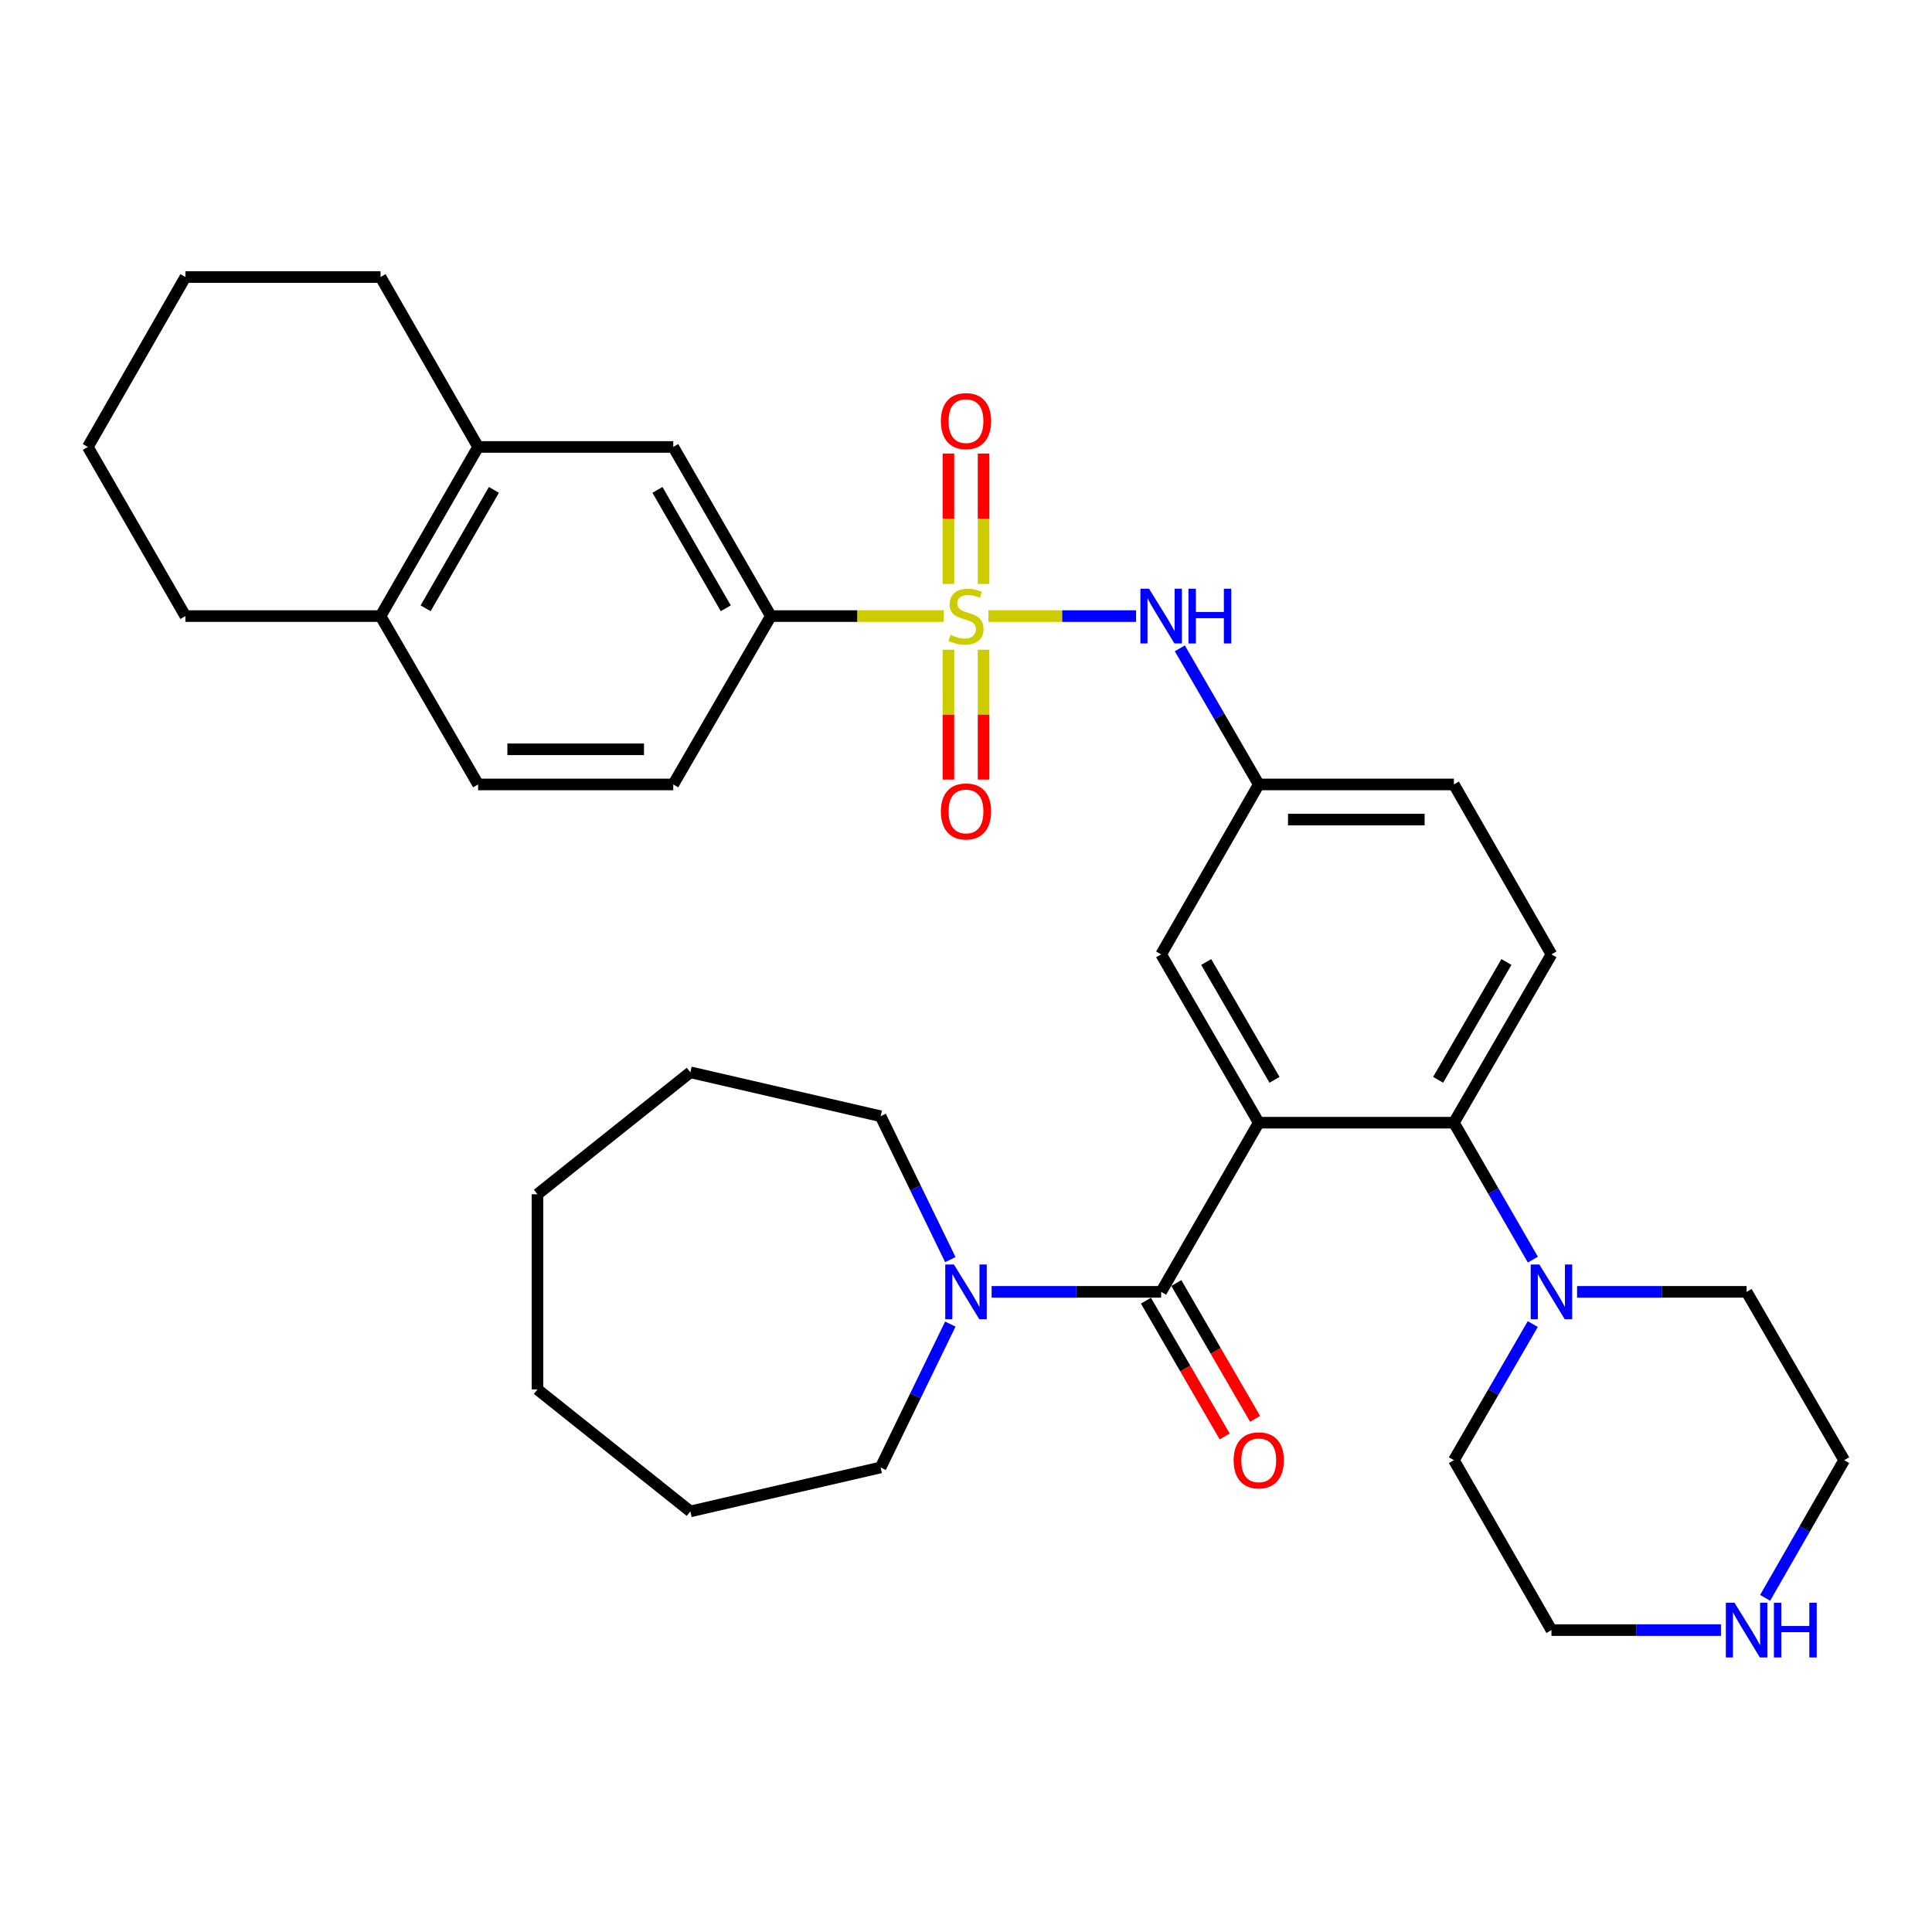 <?xml version='1.0' encoding='iso-8859-1'?>
<svg version='1.1' baseProfile='full'
              xmlns='http://www.w3.org/2000/svg'
                      xmlns:rdkit='http://www.rdkit.org/xml'
                      xmlns:xlink='http://www.w3.org/1999/xlink'
                  xml:space='preserve'
width='1000px' height='1000px' viewBox='0 0 1000 1000'>
<!-- END OF HEADER -->
<rect style='opacity:1.0;fill:#FFFFFF;stroke:none' width='1000' height='1000' x='0' y='0'> </rect>
<path class='bond-3' d='M 511.605,318.891 L 549.818,318.891' style='fill:none;fill-rule:evenodd;stroke:#CCCC00;stroke-width:6px;stroke-linecap:butt;stroke-linejoin:miter;stroke-opacity:1' />
<path class='bond-3' d='M 549.818,318.891 L 588.032,318.891' style='fill:none;fill-rule:evenodd;stroke:#0000FF;stroke-width:6px;stroke-linecap:butt;stroke-linejoin:miter;stroke-opacity:1' />
<path class='bond-5' d='M 488.395,318.891 L 443.694,318.891' style='fill:none;fill-rule:evenodd;stroke:#CCCC00;stroke-width:6px;stroke-linecap:butt;stroke-linejoin:miter;stroke-opacity:1' />
<path class='bond-5' d='M 443.694,318.891 L 398.993,318.891' style='fill:none;fill-rule:evenodd;stroke:#000000;stroke-width:6px;stroke-linecap:butt;stroke-linejoin:miter;stroke-opacity:1' />
<path class='bond-8' d='M 509.093,302.246 L 509.093,268.499' style='fill:none;fill-rule:evenodd;stroke:#CCCC00;stroke-width:6px;stroke-linecap:butt;stroke-linejoin:miter;stroke-opacity:1' />
<path class='bond-8' d='M 509.093,268.499 L 509.093,234.753' style='fill:none;fill-rule:evenodd;stroke:#FF0000;stroke-width:6px;stroke-linecap:butt;stroke-linejoin:miter;stroke-opacity:1' />
<path class='bond-8' d='M 490.907,302.246 L 490.907,268.499' style='fill:none;fill-rule:evenodd;stroke:#CCCC00;stroke-width:6px;stroke-linecap:butt;stroke-linejoin:miter;stroke-opacity:1' />
<path class='bond-8' d='M 490.907,268.499 L 490.907,234.753' style='fill:none;fill-rule:evenodd;stroke:#FF0000;stroke-width:6px;stroke-linecap:butt;stroke-linejoin:miter;stroke-opacity:1' />
<path class='bond-9' d='M 490.907,336.296 L 490.907,369.902' style='fill:none;fill-rule:evenodd;stroke:#CCCC00;stroke-width:6px;stroke-linecap:butt;stroke-linejoin:miter;stroke-opacity:1' />
<path class='bond-9' d='M 490.907,369.902 L 490.907,403.507' style='fill:none;fill-rule:evenodd;stroke:#FF0000;stroke-width:6px;stroke-linecap:butt;stroke-linejoin:miter;stroke-opacity:1' />
<path class='bond-9' d='M 509.093,336.296 L 509.093,369.902' style='fill:none;fill-rule:evenodd;stroke:#CCCC00;stroke-width:6px;stroke-linecap:butt;stroke-linejoin:miter;stroke-opacity:1' />
<path class='bond-9' d='M 509.093,369.902 L 509.093,403.507' style='fill:none;fill-rule:evenodd;stroke:#FF0000;stroke-width:6px;stroke-linecap:butt;stroke-linejoin:miter;stroke-opacity:1' />
<path class='bond-0' d='M 651.525,581.102 L 601.007,493.978' style='fill:none;fill-rule:evenodd;stroke:#000000;stroke-width:6px;stroke-linecap:butt;stroke-linejoin:miter;stroke-opacity:1' />
<path class='bond-0' d='M 659.681,558.911 L 624.318,497.924' style='fill:none;fill-rule:evenodd;stroke:#000000;stroke-width:6px;stroke-linecap:butt;stroke-linejoin:miter;stroke-opacity:1' />
<path class='bond-1' d='M 651.525,581.102 L 601.007,668.661' style='fill:none;fill-rule:evenodd;stroke:#000000;stroke-width:6px;stroke-linecap:butt;stroke-linejoin:miter;stroke-opacity:1' />
<path class='bond-35' d='M 651.525,581.102 L 752.532,581.102' style='fill:none;fill-rule:evenodd;stroke:#000000;stroke-width:6px;stroke-linecap:butt;stroke-linejoin:miter;stroke-opacity:1' />
<path class='bond-4' d='M 601.007,668.661 L 557.136,668.661' style='fill:none;fill-rule:evenodd;stroke:#000000;stroke-width:6px;stroke-linecap:butt;stroke-linejoin:miter;stroke-opacity:1' />
<path class='bond-4' d='M 557.136,668.661 L 513.265,668.661' style='fill:none;fill-rule:evenodd;stroke:#0000FF;stroke-width:6px;stroke-linecap:butt;stroke-linejoin:miter;stroke-opacity:1' />
<path class='bond-14' d='M 593.14,673.222 L 613.518,708.365' style='fill:none;fill-rule:evenodd;stroke:#000000;stroke-width:6px;stroke-linecap:butt;stroke-linejoin:miter;stroke-opacity:1' />
<path class='bond-14' d='M 613.518,708.365 L 633.895,743.509' style='fill:none;fill-rule:evenodd;stroke:#FF0000;stroke-width:6px;stroke-linecap:butt;stroke-linejoin:miter;stroke-opacity:1' />
<path class='bond-14' d='M 608.873,664.099 L 629.251,699.243' style='fill:none;fill-rule:evenodd;stroke:#000000;stroke-width:6px;stroke-linecap:butt;stroke-linejoin:miter;stroke-opacity:1' />
<path class='bond-14' d='M 629.251,699.243 L 649.629,734.386' style='fill:none;fill-rule:evenodd;stroke:#FF0000;stroke-width:6px;stroke-linecap:butt;stroke-linejoin:miter;stroke-opacity:1' />
<path class='bond-2' d='M 752.532,581.102 L 803.03,493.978' style='fill:none;fill-rule:evenodd;stroke:#000000;stroke-width:6px;stroke-linecap:butt;stroke-linejoin:miter;stroke-opacity:1' />
<path class='bond-2' d='M 744.372,558.913 L 779.721,497.927' style='fill:none;fill-rule:evenodd;stroke:#000000;stroke-width:6px;stroke-linecap:butt;stroke-linejoin:miter;stroke-opacity:1' />
<path class='bond-6' d='M 752.532,581.102 L 772.969,616.538' style='fill:none;fill-rule:evenodd;stroke:#000000;stroke-width:6px;stroke-linecap:butt;stroke-linejoin:miter;stroke-opacity:1' />
<path class='bond-6' d='M 772.969,616.538 L 793.406,651.974' style='fill:none;fill-rule:evenodd;stroke:#0000FF;stroke-width:6px;stroke-linecap:butt;stroke-linejoin:miter;stroke-opacity:1' />
<path class='bond-13' d='M 610.676,335.569 L 631.101,370.797' style='fill:none;fill-rule:evenodd;stroke:#0000FF;stroke-width:6px;stroke-linecap:butt;stroke-linejoin:miter;stroke-opacity:1' />
<path class='bond-13' d='M 631.101,370.797 L 651.525,406.025' style='fill:none;fill-rule:evenodd;stroke:#000000;stroke-width:6px;stroke-linecap:butt;stroke-linejoin:miter;stroke-opacity:1' />
<path class='bond-22' d='M 491.887,685.348 L 473.847,722.451' style='fill:none;fill-rule:evenodd;stroke:#0000FF;stroke-width:6px;stroke-linecap:butt;stroke-linejoin:miter;stroke-opacity:1' />
<path class='bond-22' d='M 473.847,722.451 L 455.806,759.554' style='fill:none;fill-rule:evenodd;stroke:#000000;stroke-width:6px;stroke-linecap:butt;stroke-linejoin:miter;stroke-opacity:1' />
<path class='bond-23' d='M 491.887,651.974 L 473.847,614.866' style='fill:none;fill-rule:evenodd;stroke:#0000FF;stroke-width:6px;stroke-linecap:butt;stroke-linejoin:miter;stroke-opacity:1' />
<path class='bond-23' d='M 473.847,614.866 L 455.806,577.758' style='fill:none;fill-rule:evenodd;stroke:#000000;stroke-width:6px;stroke-linecap:butt;stroke-linejoin:miter;stroke-opacity:1' />
<path class='bond-10' d='M 398.993,318.891 L 348.475,231.342' style='fill:none;fill-rule:evenodd;stroke:#000000;stroke-width:6px;stroke-linecap:butt;stroke-linejoin:miter;stroke-opacity:1' />
<path class='bond-10' d='M 375.663,314.848 L 340.3,253.564' style='fill:none;fill-rule:evenodd;stroke:#000000;stroke-width:6px;stroke-linecap:butt;stroke-linejoin:miter;stroke-opacity:1' />
<path class='bond-17' d='M 398.993,318.891 L 348.475,406.025' style='fill:none;fill-rule:evenodd;stroke:#000000;stroke-width:6px;stroke-linecap:butt;stroke-linejoin:miter;stroke-opacity:1' />
<path class='bond-20' d='M 816.295,668.661 L 860.166,668.661' style='fill:none;fill-rule:evenodd;stroke:#0000FF;stroke-width:6px;stroke-linecap:butt;stroke-linejoin:miter;stroke-opacity:1' />
<path class='bond-20' d='M 860.166,668.661 L 904.037,668.661' style='fill:none;fill-rule:evenodd;stroke:#000000;stroke-width:6px;stroke-linecap:butt;stroke-linejoin:miter;stroke-opacity:1' />
<path class='bond-21' d='M 793.364,685.338 L 772.948,720.562' style='fill:none;fill-rule:evenodd;stroke:#0000FF;stroke-width:6px;stroke-linecap:butt;stroke-linejoin:miter;stroke-opacity:1' />
<path class='bond-21' d='M 772.948,720.562 L 752.532,755.785' style='fill:none;fill-rule:evenodd;stroke:#000000;stroke-width:6px;stroke-linecap:butt;stroke-linejoin:miter;stroke-opacity:1' />
<path class='bond-7' d='M 601.007,493.978 L 651.525,406.025' style='fill:none;fill-rule:evenodd;stroke:#000000;stroke-width:6px;stroke-linecap:butt;stroke-linejoin:miter;stroke-opacity:1' />
<path class='bond-12' d='M 348.475,231.342 L 247.468,231.342' style='fill:none;fill-rule:evenodd;stroke:#000000;stroke-width:6px;stroke-linecap:butt;stroke-linejoin:miter;stroke-opacity:1' />
<path class='bond-11' d='M 803.03,493.978 L 752.532,406.025' style='fill:none;fill-rule:evenodd;stroke:#000000;stroke-width:6px;stroke-linecap:butt;stroke-linejoin:miter;stroke-opacity:1' />
<path class='bond-26' d='M 247.468,231.342 L 196.97,143.389' style='fill:none;fill-rule:evenodd;stroke:#000000;stroke-width:6px;stroke-linecap:butt;stroke-linejoin:miter;stroke-opacity:1' />
<path class='bond-34' d='M 247.468,231.342 L 196.97,318.891' style='fill:none;fill-rule:evenodd;stroke:#000000;stroke-width:6px;stroke-linecap:butt;stroke-linejoin:miter;stroke-opacity:1' />
<path class='bond-34' d='M 255.647,253.561 L 220.298,314.845' style='fill:none;fill-rule:evenodd;stroke:#000000;stroke-width:6px;stroke-linecap:butt;stroke-linejoin:miter;stroke-opacity:1' />
<path class='bond-19' d='M 651.525,406.025 L 752.532,406.025' style='fill:none;fill-rule:evenodd;stroke:#000000;stroke-width:6px;stroke-linecap:butt;stroke-linejoin:miter;stroke-opacity:1' />
<path class='bond-19' d='M 666.676,424.212 L 737.381,424.212' style='fill:none;fill-rule:evenodd;stroke:#000000;stroke-width:6px;stroke-linecap:butt;stroke-linejoin:miter;stroke-opacity:1' />
<path class='bond-15' d='M 196.97,318.891 L 247.468,406.025' style='fill:none;fill-rule:evenodd;stroke:#000000;stroke-width:6px;stroke-linecap:butt;stroke-linejoin:miter;stroke-opacity:1' />
<path class='bond-27' d='M 196.97,318.891 L 95.963,318.891' style='fill:none;fill-rule:evenodd;stroke:#000000;stroke-width:6px;stroke-linecap:butt;stroke-linejoin:miter;stroke-opacity:1' />
<path class='bond-16' d='M 890.772,843.738 L 846.901,843.738' style='fill:none;fill-rule:evenodd;stroke:#0000FF;stroke-width:6px;stroke-linecap:butt;stroke-linejoin:miter;stroke-opacity:1' />
<path class='bond-16' d='M 846.901,843.738 L 803.03,843.738' style='fill:none;fill-rule:evenodd;stroke:#000000;stroke-width:6px;stroke-linecap:butt;stroke-linejoin:miter;stroke-opacity:1' />
<path class='bond-37' d='M 913.625,827.042 L 934.085,791.414' style='fill:none;fill-rule:evenodd;stroke:#0000FF;stroke-width:6px;stroke-linecap:butt;stroke-linejoin:miter;stroke-opacity:1' />
<path class='bond-37' d='M 934.085,791.414 L 954.545,755.785' style='fill:none;fill-rule:evenodd;stroke:#000000;stroke-width:6px;stroke-linecap:butt;stroke-linejoin:miter;stroke-opacity:1' />
<path class='bond-18' d='M 348.475,406.025 L 247.468,406.025' style='fill:none;fill-rule:evenodd;stroke:#000000;stroke-width:6px;stroke-linecap:butt;stroke-linejoin:miter;stroke-opacity:1' />
<path class='bond-18' d='M 333.324,387.838 L 262.619,387.838' style='fill:none;fill-rule:evenodd;stroke:#000000;stroke-width:6px;stroke-linecap:butt;stroke-linejoin:miter;stroke-opacity:1' />
<path class='bond-25' d='M 904.037,668.661 L 954.545,755.785' style='fill:none;fill-rule:evenodd;stroke:#000000;stroke-width:6px;stroke-linecap:butt;stroke-linejoin:miter;stroke-opacity:1' />
<path class='bond-24' d='M 752.532,755.785 L 803.03,843.738' style='fill:none;fill-rule:evenodd;stroke:#000000;stroke-width:6px;stroke-linecap:butt;stroke-linejoin:miter;stroke-opacity:1' />
<path class='bond-28' d='M 455.806,759.554 L 357.326,782.297' style='fill:none;fill-rule:evenodd;stroke:#000000;stroke-width:6px;stroke-linecap:butt;stroke-linejoin:miter;stroke-opacity:1' />
<path class='bond-29' d='M 455.806,577.758 L 357.326,555.024' style='fill:none;fill-rule:evenodd;stroke:#000000;stroke-width:6px;stroke-linecap:butt;stroke-linejoin:miter;stroke-opacity:1' />
<path class='bond-30' d='M 196.97,143.389 L 95.963,143.389' style='fill:none;fill-rule:evenodd;stroke:#000000;stroke-width:6px;stroke-linecap:butt;stroke-linejoin:miter;stroke-opacity:1' />
<path class='bond-31' d='M 95.963,318.891 L 45.455,231.342' style='fill:none;fill-rule:evenodd;stroke:#000000;stroke-width:6px;stroke-linecap:butt;stroke-linejoin:miter;stroke-opacity:1' />
<path class='bond-32' d='M 357.326,782.297 L 278.193,719.159' style='fill:none;fill-rule:evenodd;stroke:#000000;stroke-width:6px;stroke-linecap:butt;stroke-linejoin:miter;stroke-opacity:1' />
<path class='bond-33' d='M 357.326,555.024 L 278.193,618.142' style='fill:none;fill-rule:evenodd;stroke:#000000;stroke-width:6px;stroke-linecap:butt;stroke-linejoin:miter;stroke-opacity:1' />
<path class='bond-36' d='M 95.963,143.389 L 45.455,231.342' style='fill:none;fill-rule:evenodd;stroke:#000000;stroke-width:6px;stroke-linecap:butt;stroke-linejoin:miter;stroke-opacity:1' />
<path class='bond-38' d='M 278.193,719.159 L 278.193,618.142' style='fill:none;fill-rule:evenodd;stroke:#000000;stroke-width:6px;stroke-linecap:butt;stroke-linejoin:miter;stroke-opacity:1' />
<path  class='atom-0' d='M 492 328.611
Q 492.32 328.731, 493.64 329.291
Q 494.96 329.851, 496.4 330.211
Q 497.88 330.531, 499.32 330.531
Q 502 330.531, 503.56 329.251
Q 505.12 327.931, 505.12 325.651
Q 505.12 324.091, 504.32 323.131
Q 503.56 322.171, 502.36 321.651
Q 501.16 321.131, 499.16 320.531
Q 496.64 319.771, 495.12 319.051
Q 493.64 318.331, 492.56 316.811
Q 491.52 315.291, 491.52 312.731
Q 491.52 309.171, 493.92 306.971
Q 496.36 304.771, 501.16 304.771
Q 504.44 304.771, 508.16 306.331
L 507.24 309.411
Q 503.84 308.011, 501.28 308.011
Q 498.52 308.011, 497 309.171
Q 495.48 310.291, 495.52 312.251
Q 495.52 313.771, 496.28 314.691
Q 497.08 315.611, 498.2 316.131
Q 499.36 316.651, 501.28 317.251
Q 503.84 318.051, 505.36 318.851
Q 506.88 319.651, 507.96 321.291
Q 509.08 322.891, 509.08 325.651
Q 509.08 329.571, 506.44 331.691
Q 503.84 333.771, 499.48 333.771
Q 496.96 333.771, 495.04 333.211
Q 493.16 332.691, 490.92 331.771
L 492 328.611
' fill='#CCCC00'/>
<path  class='atom-4' d='M 594.747 304.731
L 604.027 319.731
Q 604.947 321.211, 606.427 323.891
Q 607.907 326.571, 607.987 326.731
L 607.987 304.731
L 611.747 304.731
L 611.747 333.051
L 607.867 333.051
L 597.907 316.651
Q 596.747 314.731, 595.507 312.531
Q 594.307 310.331, 593.947 309.651
L 593.947 333.051
L 590.267 333.051
L 590.267 304.731
L 594.747 304.731
' fill='#0000FF'/>
<path  class='atom-4' d='M 615.147 304.731
L 618.987 304.731
L 618.987 316.771
L 633.467 316.771
L 633.467 304.731
L 637.307 304.731
L 637.307 333.051
L 633.467 333.051
L 633.467 319.971
L 618.987 319.971
L 618.987 333.051
L 615.147 333.051
L 615.147 304.731
' fill='#0000FF'/>
<path  class='atom-5' d='M 493.74 654.501
L 503.02 669.501
Q 503.94 670.981, 505.42 673.661
Q 506.9 676.341, 506.98 676.501
L 506.98 654.501
L 510.74 654.501
L 510.74 682.821
L 506.86 682.821
L 496.9 666.421
Q 495.74 664.501, 494.5 662.301
Q 493.3 660.101, 492.94 659.421
L 492.94 682.821
L 489.26 682.821
L 489.26 654.501
L 493.74 654.501
' fill='#0000FF'/>
<path  class='atom-7' d='M 796.77 654.501
L 806.05 669.501
Q 806.97 670.981, 808.45 673.661
Q 809.93 676.341, 810.01 676.501
L 810.01 654.501
L 813.77 654.501
L 813.77 682.821
L 809.89 682.821
L 799.93 666.421
Q 798.77 664.501, 797.53 662.301
Q 796.33 660.101, 795.97 659.421
L 795.97 682.821
L 792.29 682.821
L 792.29 654.501
L 796.77 654.501
' fill='#0000FF'/>
<path  class='atom-9' d='M 487 217.964
Q 487 211.164, 490.36 207.364
Q 493.72 203.564, 500 203.564
Q 506.28 203.564, 509.64 207.364
Q 513 211.164, 513 217.964
Q 513 224.844, 509.6 228.764
Q 506.2 232.644, 500 232.644
Q 493.76 232.644, 490.36 228.764
Q 487 224.884, 487 217.964
M 500 229.444
Q 504.32 229.444, 506.64 226.564
Q 509 223.644, 509 217.964
Q 509 212.404, 506.64 209.604
Q 504.32 206.764, 500 206.764
Q 495.68 206.764, 493.32 209.564
Q 491 212.364, 491 217.964
Q 491 223.684, 493.32 226.564
Q 495.68 229.444, 500 229.444
' fill='#FF0000'/>
<path  class='atom-10' d='M 487 419.998
Q 487 413.198, 490.36 409.398
Q 493.72 405.598, 500 405.598
Q 506.28 405.598, 509.64 409.398
Q 513 413.198, 513 419.998
Q 513 426.878, 509.6 430.798
Q 506.2 434.678, 500 434.678
Q 493.76 434.678, 490.36 430.798
Q 487 426.918, 487 419.998
M 500 431.478
Q 504.32 431.478, 506.64 428.598
Q 509 425.678, 509 419.998
Q 509 414.438, 506.64 411.638
Q 504.32 408.798, 500 408.798
Q 495.68 408.798, 493.32 411.598
Q 491 414.398, 491 419.998
Q 491 425.718, 493.32 428.598
Q 495.68 431.478, 500 431.478
' fill='#FF0000'/>
<path  class='atom-15' d='M 638.525 755.865
Q 638.525 749.065, 641.885 745.265
Q 645.245 741.465, 651.525 741.465
Q 657.805 741.465, 661.165 745.265
Q 664.525 749.065, 664.525 755.865
Q 664.525 762.745, 661.125 766.665
Q 657.725 770.545, 651.525 770.545
Q 645.285 770.545, 641.885 766.665
Q 638.525 762.785, 638.525 755.865
M 651.525 767.345
Q 655.845 767.345, 658.165 764.465
Q 660.525 761.545, 660.525 755.865
Q 660.525 750.305, 658.165 747.505
Q 655.845 744.665, 651.525 744.665
Q 647.205 744.665, 644.845 747.465
Q 642.525 750.265, 642.525 755.865
Q 642.525 761.585, 644.845 764.465
Q 647.205 767.345, 651.525 767.345
' fill='#FF0000'/>
<path  class='atom-17' d='M 897.777 829.578
L 907.057 844.578
Q 907.977 846.058, 909.457 848.738
Q 910.937 851.418, 911.017 851.578
L 911.017 829.578
L 914.777 829.578
L 914.777 857.898
L 910.897 857.898
L 900.937 841.498
Q 899.777 839.578, 898.537 837.378
Q 897.337 835.178, 896.977 834.498
L 896.977 857.898
L 893.297 857.898
L 893.297 829.578
L 897.777 829.578
' fill='#0000FF'/>
<path  class='atom-17' d='M 918.177 829.578
L 922.017 829.578
L 922.017 841.618
L 936.497 841.618
L 936.497 829.578
L 940.337 829.578
L 940.337 857.898
L 936.497 857.898
L 936.497 844.818
L 922.017 844.818
L 922.017 857.898
L 918.177 857.898
L 918.177 829.578
' fill='#0000FF'/>
</svg>
